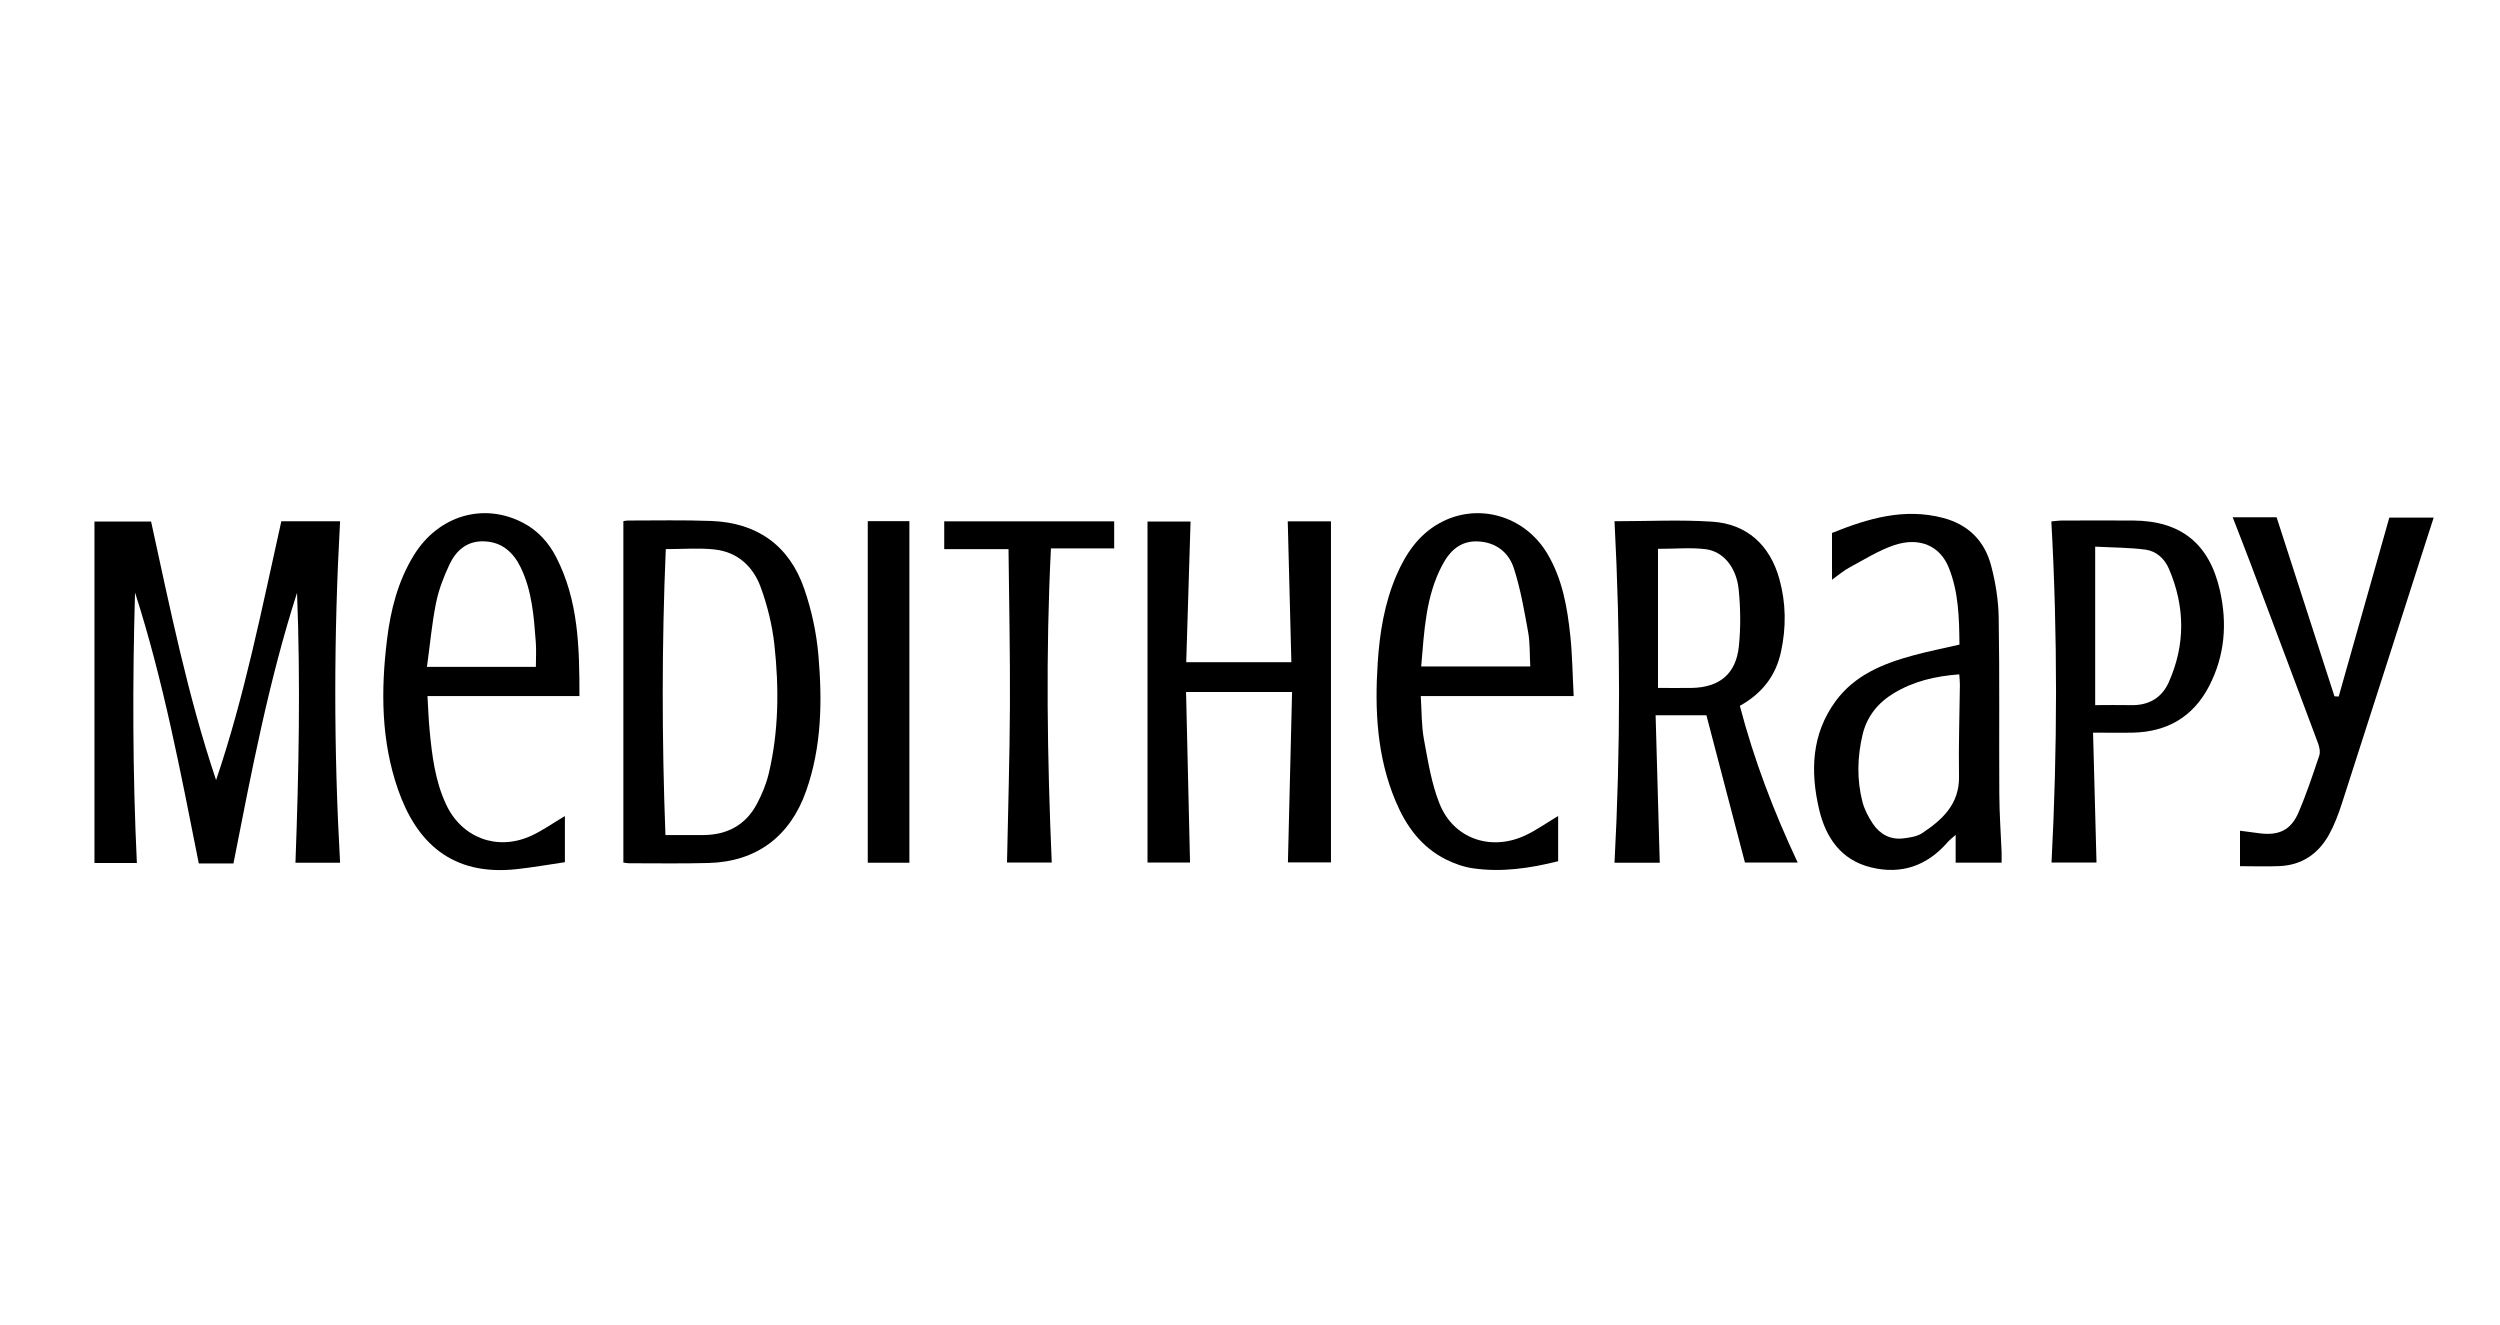 <svg viewBox="0 0 283.46 150.24" xmlns="http://www.w3.org/2000/svg" data-name="Calque 1" id="Calque_1">
  <defs>
    <style>
      .cls-1 {
        stroke-width: 0px;
      }
    </style>
  </defs>
  <path d="M15.53,97.85h-4.82v-38.72h6.42c2.15,9.84,4.14,19.7,7.37,29.32,3.26-9.59,5.19-19.48,7.4-29.35h6.66c-.72,12.93-.73,25.79,0,38.72h-5.06c.38-10.21.58-20.4.18-30.61-3.21,10-5.16,20.28-7.21,30.69h-3.93c-2.06-10.35-4-20.67-7.23-30.72-.29,10.2-.28,20.38.21,30.67Z" class="cls-1"></path>
  <path d="M70.68,97.81v-38.72c.08-.01.29-.07.5-.07,3.16,0,6.33-.07,9.49.05,5.19.2,8.83,2.79,10.52,7.7.83,2.4,1.38,4.96,1.6,7.48.45,5.2.39,10.4-1.39,15.44-1.81,5.14-5.62,8.02-11.07,8.16-2.98.08-5.96.03-8.94.03-.29,0-.57-.06-.73-.08ZM75.49,62.25c-.46,10.82-.45,21.56-.04,32.43,1.54,0,2.95.01,4.36,0,2.68-.03,4.76-1.16,6.02-3.55.57-1.08,1.05-2.24,1.33-3.41,1.15-4.83,1.18-9.75.64-14.65-.24-2.19-.79-4.4-1.54-6.47-.86-2.37-2.64-4.02-5.25-4.3-1.76-.19-3.55-.04-5.51-.04Z" class="cls-1"></path>
  <path d="M183.04,59.1c3.81,0,7.47-.19,11.1.05,3.93.26,6.54,2.65,7.61,6.49.76,2.74.79,5.51.18,8.29-.59,2.7-2.14,4.7-4.66,6.1,1.6,6.11,3.83,11.96,6.56,17.77h-5.98c-1.43-5.46-2.89-11.04-4.37-16.7h-5.76c.16,5.62.31,11.14.47,16.72h-5.13c.69-12.93.68-25.79,0-38.71ZM187.99,62.22v15.78c1.24,0,2.53.02,3.83,0,3.14-.06,5.02-1.59,5.34-4.72.22-2.12.19-4.31-.02-6.43-.25-2.52-1.75-4.33-3.75-4.58-1.68-.21-3.4-.04-5.4-.04Z" class="cls-1"></path>
  <path d="M222.17,73.09c-.03-3.01-.09-5.95-1.21-8.73-1-2.48-3.33-3.51-6.21-2.54-1.77.6-3.4,1.64-5.06,2.53-.62.33-1.16.8-1.97,1.38,0-1.02,0-1.84,0-2.66s0-1.71,0-2.64c4.1-1.65,8.18-2.87,12.62-1.7,2.86.76,4.69,2.62,5.42,5.4.51,1.92.83,3.95.86,5.93.11,6.66.03,13.33.07,19.99.01,2.2.17,4.39.26,6.58.01.37,0,.73,0,1.18h-5.21v-3.15c-.39.35-.67.56-.9.82-2.34,2.7-5.28,3.72-8.73,2.86-3.38-.84-5.1-3.38-5.85-6.56-1.01-4.31-.87-8.54,1.87-12.28,2.16-2.95,5.38-4.26,8.77-5.18,1.68-.46,3.4-.8,5.27-1.23ZM222.15,76.46c-2.7.2-5.17.78-7.41,2.13-1.8,1.08-3.06,2.64-3.55,4.69-.6,2.53-.67,5.1-.02,7.63.23.88.68,1.74,1.19,2.5.8,1.18,1.97,1.83,3.44,1.65.72-.09,1.54-.2,2.12-.58,2.31-1.53,4.26-3.3,4.2-6.46-.06-3.46.06-6.92.1-10.38,0-.36-.04-.72-.07-1.16Z" class="cls-1"></path>
  <path d="M134.48,78.46c.15,6.47.3,12.86.45,19.34h-4.82v-38.67h4.88c-.16,5.28-.32,10.57-.49,15.95h11.92c-.14-5.31-.27-10.6-.41-15.97h4.9v38.67h-4.88c.15-6.39.31-12.8.47-19.32h-12.01Z" class="cls-1"></path>
  <path d="M178.45,78.92h-17.36c.12,1.74.07,3.35.36,4.9.46,2.47.85,5.02,1.78,7.33,1.57,3.9,5.7,5.36,9.56,3.64,1.34-.6,2.55-1.48,3.88-2.27v5.13c-3.17.79-6.39,1.28-9.67.8-1.05-.15-2.1-.53-3.05-1-2.8-1.4-4.53-3.79-5.71-6.61-2.12-5.04-2.38-10.33-2.03-15.69.22-3.39.76-6.73,2.11-9.89,1.05-2.44,2.49-4.6,4.87-5.93,4.32-2.41,9.65-.89,12.23,3.41,1.73,2.89,2.29,6.11,2.63,9.38.23,2.18.25,4.38.38,6.8ZM161.14,75.57h12.37c-.08-1.37-.02-2.65-.24-3.88-.44-2.44-.86-4.9-1.62-7.25-.57-1.78-2-2.94-4.02-3.05-1.98-.11-3.2,1.01-4.06,2.61-1.93,3.59-2.08,7.54-2.43,11.57Z" class="cls-1"></path>
  <path d="M65.69,78.92h-17.22c.08,1.37.12,2.62.24,3.86.27,2.9.63,5.79,1.88,8.45,1.77,3.76,5.75,5.27,9.56,3.57,1.34-.6,2.55-1.48,3.9-2.27v5.23c-1.83.27-3.65.59-5.48.79-7.36.8-11.36-3.05-13.44-9.03-1.93-5.54-1.95-11.25-1.25-16.99.41-3.39,1.24-6.65,3.06-9.6,2.78-4.49,7.9-6,12.39-3.64,1.67.88,2.88,2.23,3.73,3.88,2.53,4.91,2.64,10.21,2.64,15.74ZM60.76,75.61c0-1.04.06-1.93-.01-2.82-.22-2.89-.42-5.8-1.72-8.47-.84-1.71-2.12-2.87-4.14-2.94-1.93-.07-3.18,1.03-3.93,2.63-.66,1.4-1.23,2.89-1.53,4.4-.47,2.34-.68,4.74-1.02,7.2h12.34Z" class="cls-1"></path>
  <path d="M237.32,83.07c.13,4.99.26,9.81.39,14.73h-5.1c.67-12.87.7-25.71-.02-38.68.47-.04.86-.1,1.25-.1,2.68,0,5.37-.02,8.05,0,5.39.04,8.61,2.62,9.81,7.91.85,3.75.57,7.4-1.22,10.86-1.82,3.51-4.77,5.2-8.67,5.28-1.41.03-2.82,0-4.48,0ZM237.56,61.99v17.96c1.35,0,2.69-.03,4.03,0,2.01.06,3.52-.81,4.31-2.59,1.9-4.25,1.86-8.57.03-12.85-.49-1.15-1.42-2.02-2.66-2.19-1.82-.24-3.67-.23-5.72-.34Z" class="cls-1"></path>
  <path d="M253.13,58.65h5c2.2,6.81,4.38,13.55,6.56,20.3.16.01.32.02.48.03,1.9-6.73,3.8-13.45,5.74-20.29h5.03c-.36,1.1-.69,2.11-1.01,3.13-3.13,9.77-6.26,19.55-9.41,29.32-.39,1.2-.84,2.4-1.45,3.5-1.2,2.15-3.05,3.44-5.57,3.56-1.47.07-2.95.01-4.52.01v-4.02c.77.1,1.53.21,2.28.3,2.12.26,3.49-.37,4.34-2.34.91-2.11,1.64-4.31,2.37-6.49.14-.43,0-1.03-.18-1.49-2.51-6.73-5.04-13.44-7.57-20.16-.65-1.73-1.33-3.45-2.07-5.36Z" class="cls-1"></path>
  <path d="M114.18,97.8c.12-5.96.3-11.86.33-17.77.03-5.88-.1-11.75-.16-17.77h-7.29v-3.15h19.27v3.07h-7.17c-.6,11.91-.42,23.71.09,35.62h-5.07Z" class="cls-1"></path>
  <path d="M98.39,59.09h4.72v38.73h-4.72v-38.73Z" class="cls-1"></path>
</svg>